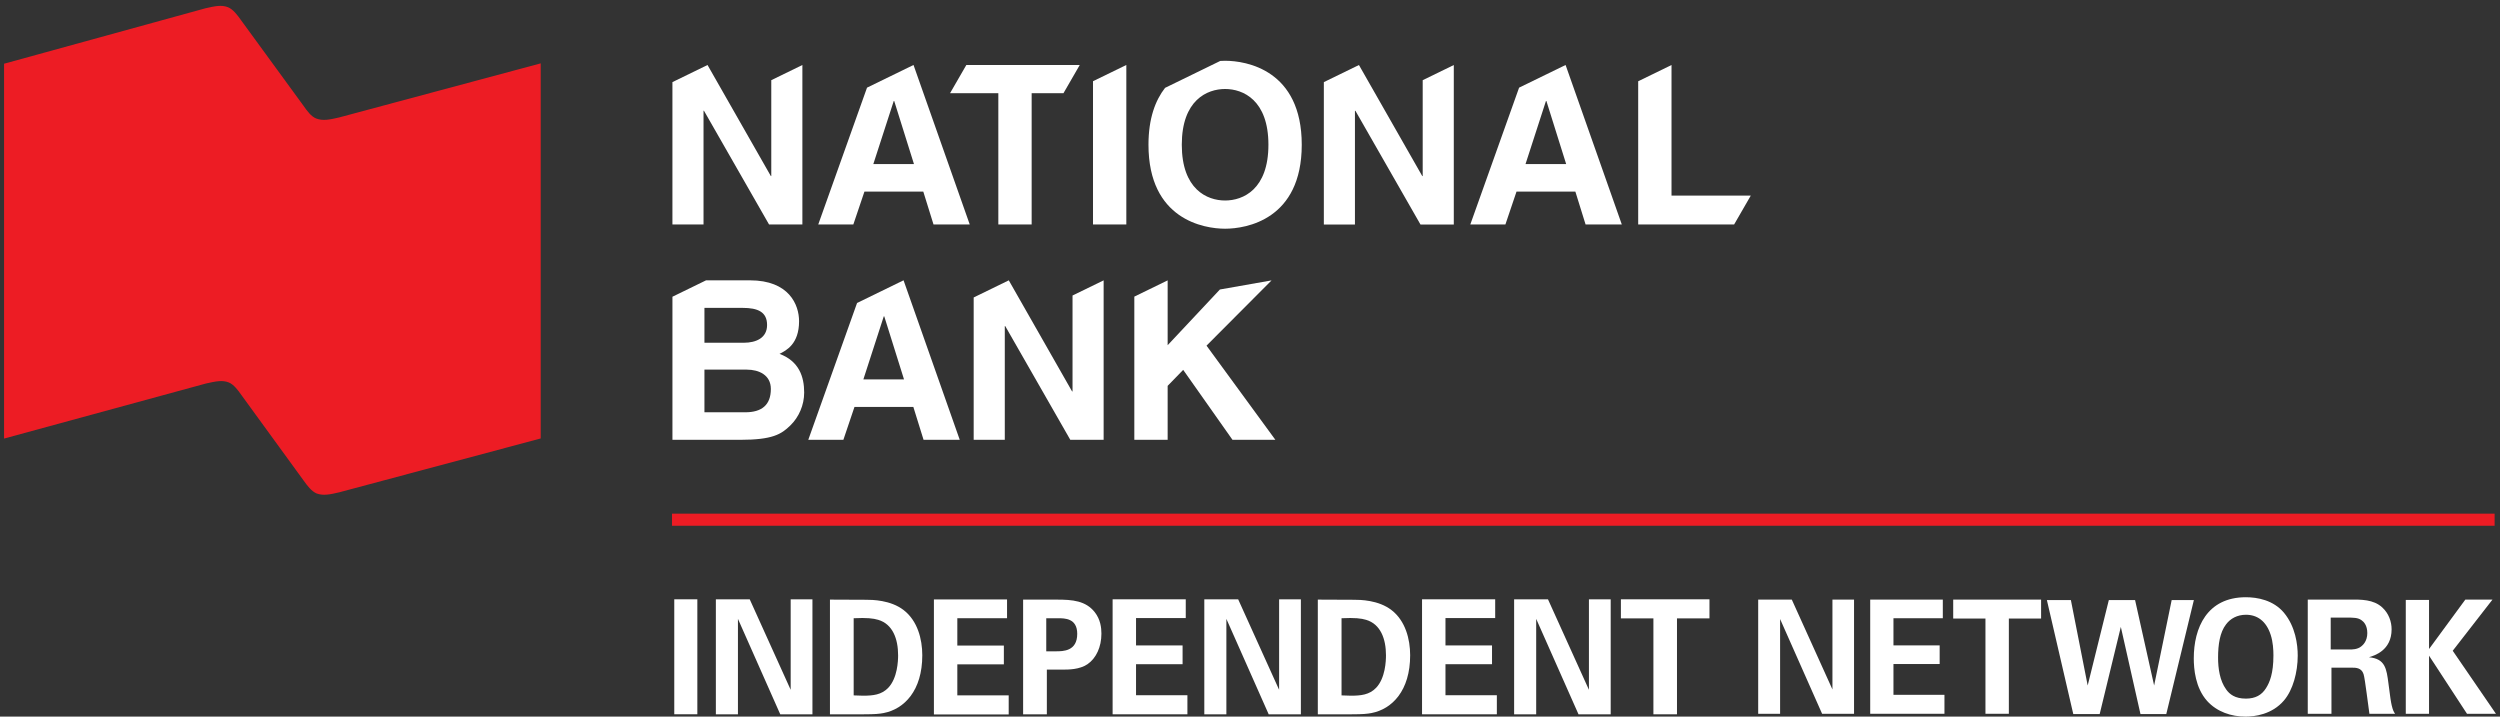 <svg width="307" height="88" viewBox="0 0 307 88" fill="none" xmlns="http://www.w3.org/2000/svg">
<rect x="0" y="0" width="307" height="88" fill="#333333" stroke="none"/>
<path d="M41.612 14.432C40.478 14.688 39.667 14.869 38.84 14.556C38.205 14.313 37.708 13.616 37.263 12.981L29.599 2.479C29.158 1.85 28.628 1.149 28 0.889C27.182 0.565 26.357 0.765 25.225 1.019L0.5 7.825V53.856L25.311 47.089C26.454 46.842 27.272 46.641 28.09 46.963C28.714 47.217 29.219 47.905 29.663 48.536L37.294 59.023C37.741 59.656 38.251 60.322 38.877 60.597C39.697 60.898 40.516 60.723 41.649 60.459L66.399 53.842V7.781L41.612 14.432Z" fill="#ED1C24"/>
<path d="M106.021 46.591L108.53 38.844H108.585L111.013 46.591H106.021ZM110.958 34.425H110.951L105.247 37.207L99.256 54.011H103.566L104.929 49.974H112.159L113.414 54.011H117.858L110.958 34.425Z" fill="white"/>
<path d="M91.523 50.628H86.505V45.391H91.714C93.187 45.391 94.661 46.047 94.661 47.764C94.661 49.756 93.515 50.628 91.523 50.628ZM86.505 37.808H91.196C93.052 37.808 94.197 38.298 94.197 39.909C94.197 41.464 92.915 42.091 91.305 42.091H86.505V37.808ZM95.725 43.454C96.543 43.045 98.126 42.254 98.126 39.444C98.126 37.425 96.897 34.425 92.097 34.425H86.703L82.576 36.438V54.011H90.868C94.879 54.011 95.943 53.329 97.061 52.238C98.098 51.229 98.753 49.756 98.753 48.201C98.753 46.263 98.126 44.355 95.725 43.454Z" fill="white"/>
<path d="M131.707 36.289V48.065H131.652L123.879 34.425L119.568 36.528V54.011H123.388V40.044H123.442L131.434 54.011H135.526V34.427L131.707 36.289Z" fill="white"/>
<path d="M156.146 34.432L149.804 35.55L143.387 42.391V34.43L139.295 36.425V54.011H143.387V47.383L145.296 45.419L151.351 54.011H156.617L148.161 42.445L156.146 34.432Z" fill="white"/>
<path d="M107.244 20.148L109.753 12.401H109.808L112.235 20.148H107.244ZM112.181 7.982H112.173L106.47 10.764L100.479 27.568H104.788L106.152 23.531H113.381L114.636 27.568H119.085L112.181 7.982Z" fill="white"/>
<path d="M187.334 20.148L189.843 12.401H189.897L192.325 20.148H187.334ZM192.255 7.982H192.249L186.544 10.764L180.553 27.567H184.863L186.227 23.53H193.455L194.71 27.567H199.159L192.255 7.982Z" fill="white"/>
<path d="M132.593 7.982H118.665L116.676 11.428V11.447H122.595V27.567H126.687V11.447H130.593L132.593 7.982Z" fill="white"/>
<path d="M134.221 9.973V27.567H138.313V7.982H138.306L134.221 9.973Z" fill="white"/>
<path d="M150.443 24.622C148.234 24.622 145.124 23.258 145.124 17.775C145.124 12.292 148.234 10.928 150.443 10.928C152.653 10.928 155.762 12.292 155.762 17.775C155.762 23.258 152.653 24.622 150.443 24.622ZM150.443 7.463C150.264 7.463 150.063 7.47 149.847 7.483L143.071 10.788C141.872 12.326 141.033 14.553 141.033 17.775C141.033 26.967 147.852 28.086 150.443 28.086C153.035 28.086 159.855 26.967 159.855 17.775C159.855 8.582 153.035 7.463 150.443 7.463Z" fill="white"/>
<path d="M94.713 9.846V21.62H94.659L86.884 7.982L82.574 10.084V27.567H86.393V13.601H86.448L94.44 27.567H98.532V7.983L94.713 9.846Z" fill="white"/>
<path d="M174.707 9.847V21.622H174.654L166.878 7.983L162.568 10.085V27.569H166.387V13.603H166.443L174.434 27.569H178.526V7.985L174.707 9.847Z" fill="white"/>
<path d="M214.996 24.021H205.262V7.984L201.17 9.979V27.567H212.949L214.996 24.021Z" fill="white"/>
<path d="M114.684 73.611H123.665V75.917H117.559V79.275H123.274V81.582H117.559V85.39H123.868V87.735H114.684V73.611Z" fill="white"/>
<path d="M136.629 73.594H145.61V75.898H139.505V79.259H145.221V81.564H139.505V85.374H145.814V87.716H136.629V73.594Z" fill="white"/>
<path d="M174.627 73.594H183.609V75.898H177.504V79.259H183.22V81.564H177.504V85.374H183.813V87.716H174.627V73.594Z" fill="white"/>
<path d="M128.48 79.981H129.63C130.558 79.981 132.284 79.981 132.284 77.831C132.284 75.919 130.743 75.919 129.926 75.919H128.48V79.981ZM125.639 73.633H129.777C131.708 73.633 133.323 73.769 134.435 75.175C135.141 76.075 135.254 77.09 135.254 77.812C135.254 79.455 134.603 80.84 133.545 81.564C132.562 82.228 131.207 82.228 130.502 82.228H128.553V87.716H125.639V73.633Z" fill="white"/>
<path d="M164.741 85.394C165.058 85.412 165.54 85.431 165.873 85.431C167.099 85.431 168.156 85.333 168.992 84.456C170.123 83.263 170.198 81.153 170.198 80.471C170.198 78.477 169.548 76.641 167.749 76.113C167.155 75.937 166.395 75.839 164.741 75.919V85.394ZM161.828 73.633L166.264 73.652C167.007 73.652 169.271 73.671 170.884 74.923C172.573 76.23 173.167 78.459 173.167 80.471C173.167 84.805 170.96 87.073 168.416 87.562C167.915 87.659 167.358 87.716 166.004 87.716H161.828V73.633Z" fill="white"/>
<path d="M87.908 73.594H92.065L97.095 84.709V73.594H99.768V87.716H95.815L90.619 75.997V87.716H87.908V73.594Z" fill="white"/>
<path d="M104.831 85.394C105.147 85.412 105.63 85.431 105.963 85.431C107.189 85.431 108.245 85.333 109.081 84.456C110.212 83.263 110.288 81.153 110.288 80.471C110.288 78.477 109.638 76.641 107.838 76.113C107.244 75.937 106.484 75.839 104.831 75.919V85.394ZM101.918 73.633L106.353 73.652C107.096 73.652 109.36 73.671 110.974 74.923C112.663 76.23 113.257 78.459 113.257 80.471C113.257 84.805 111.05 87.073 108.506 87.562C108.005 87.659 107.448 87.716 106.094 87.716H101.918V73.633Z" fill="white"/>
<path d="M203.039 75.937H199.047V73.594H209.923V75.937H205.933V87.716H203.039V75.937Z" fill="white"/>
<path d="M82.801 87.712H85.634V73.594H82.801V87.712Z" fill="white"/>
<path d="M147.889 73.594H152.046L157.075 84.709V73.594H159.748V87.716H155.795L150.599 75.997V87.716H147.889V73.594Z" fill="white"/>
<path d="M185.934 73.594H190.091L195.121 84.709V73.594H197.793V87.716H193.84L188.644 75.997V87.716H185.934V73.594Z" fill="white"/>
<path d="M82.523 64.562H306.339V63.077H82.523V64.562Z" fill="#ED1C24"/>
<path d="M215.906 73.63H220.032L225.024 84.665V73.63H227.676V87.651H223.754L218.596 76.016V87.651H215.906V73.63Z" fill="white"/>
<path d="M229.662 73.63H238.577V75.919H232.517V79.254H238.19V81.542H232.517V85.324H238.779V87.651H229.662V73.63Z" fill="white"/>
<path d="M243.814 75.957H239.854V73.63H250.647V75.957H246.687V87.651H243.814V75.957Z" fill="white"/>
<path d="M254.304 73.688L256.367 84.18L258.964 73.688H262.187L264.527 84.18L266.682 73.688H269.408L266.019 87.69H262.85L260.438 76.985L257.84 87.69H254.599L251.357 73.688H254.304Z" fill="white"/>
<path d="M273.375 84.665C273.781 85.246 274.462 85.79 275.788 85.79C276.949 85.79 277.741 85.363 278.275 84.49C278.717 83.792 279.177 82.706 279.177 80.476C279.177 79.797 279.122 78.828 278.846 77.975C278.293 76.248 277.17 75.492 275.807 75.492C274.738 75.492 273.891 75.957 273.357 76.675C272.602 77.645 272.38 79.157 272.38 80.748C272.38 82.086 272.584 83.579 273.375 84.665ZM275.788 73.34C277.207 73.34 279.159 73.689 280.467 75.24C281.885 76.946 282.161 79.138 282.161 80.515C282.161 82.551 281.572 84.723 280.485 86.002C279.012 87.748 276.856 88 275.752 88C274.001 88 272.252 87.418 271.036 86.08C269.581 84.451 269.396 82.124 269.396 80.845C269.396 77.121 270.999 73.34 275.788 73.34Z" fill="white"/>
<path d="M286.211 79.758H288.513C288.845 79.758 289.508 79.758 289.968 79.371C290.171 79.215 290.705 78.73 290.705 77.741C290.705 76.791 290.263 76.345 290.005 76.17C289.563 75.841 289.029 75.841 288.127 75.841H286.211V79.758ZM283.393 73.63H288.495C289.968 73.611 291.46 73.611 292.529 74.581C293.357 75.337 293.689 76.365 293.689 77.276C293.689 79.894 291.552 80.515 290.908 80.708C292.915 80.902 293.063 82.105 293.302 83.928C293.504 85.576 293.615 86.255 293.707 86.642C293.855 87.264 293.966 87.418 294.113 87.651H290.963C290.835 86.875 290.429 83.327 290.245 82.783C289.987 81.989 289.286 81.989 288.808 81.989H286.303V87.651H283.393V73.63Z" fill="white"/>
<path d="M295.43 73.669H298.285V79.7L302.742 73.63H306.076L301.195 79.913L306.5 87.651H302.945L298.285 80.515V87.651H295.43V73.669Z" fill="white"/>
</svg>
